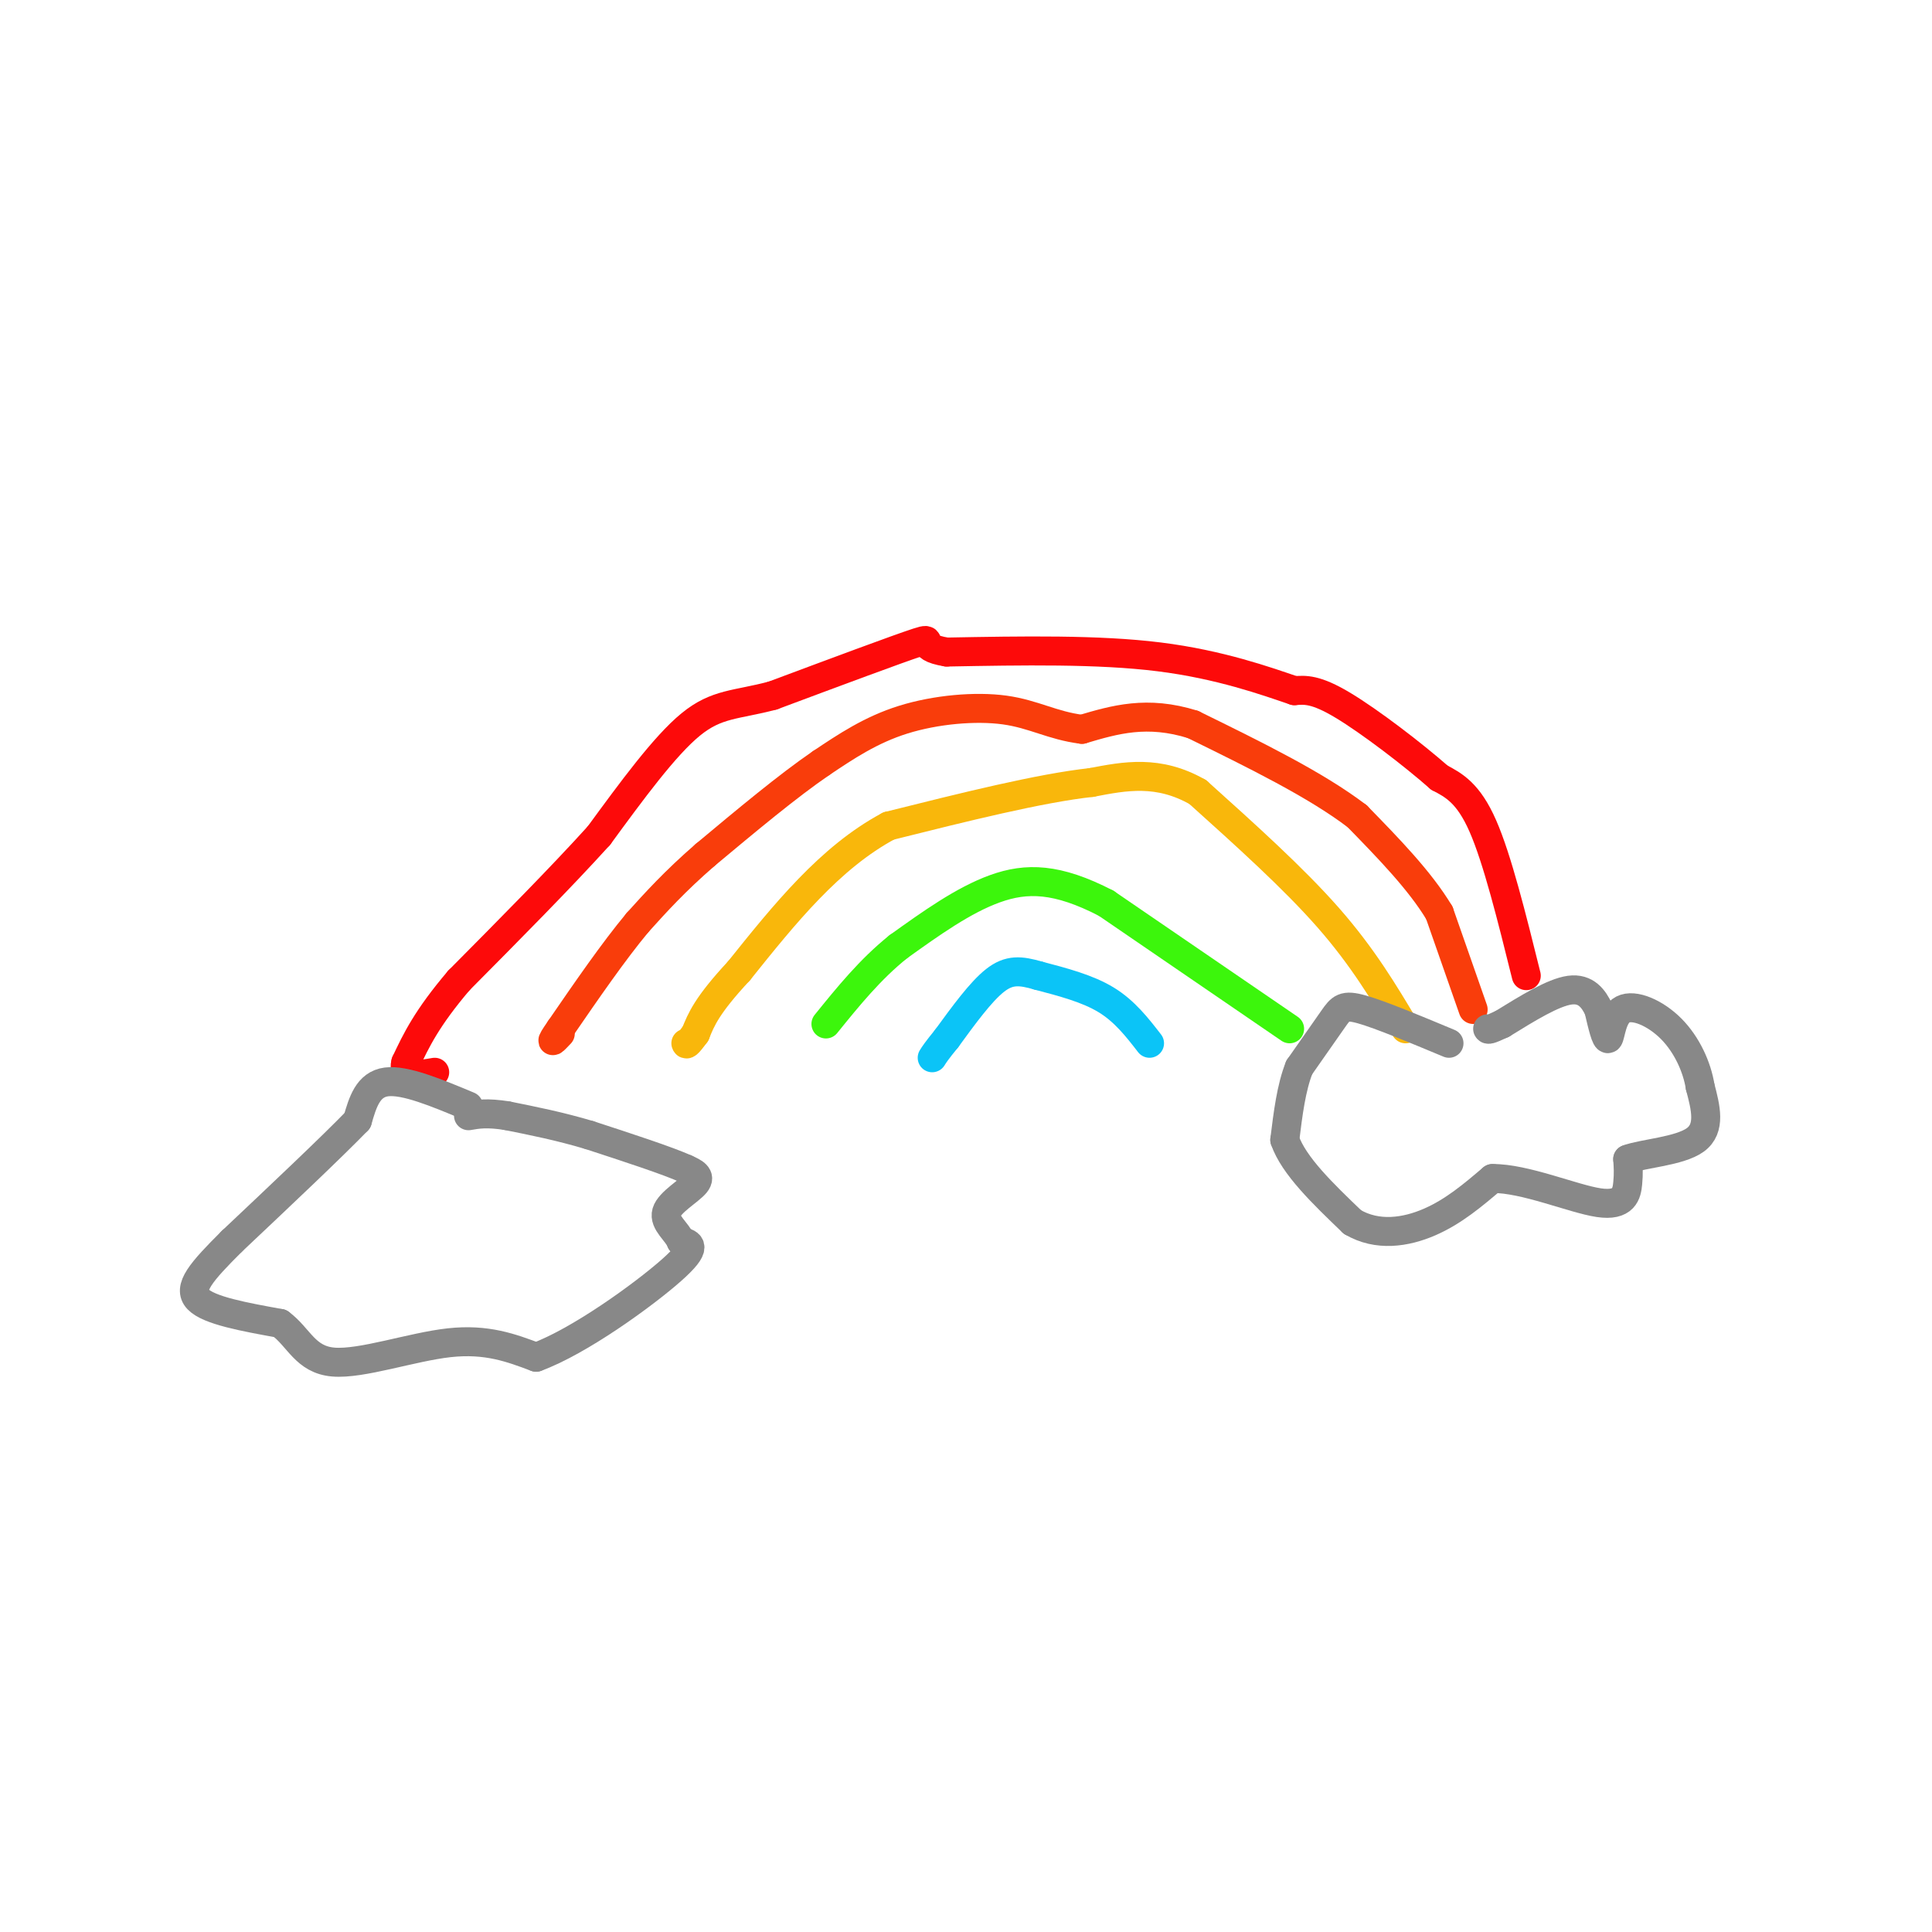 <svg viewBox='0 0 400 400' version='1.1' xmlns='http://www.w3.org/2000/svg' xmlns:xlink='http://www.w3.org/1999/xlink'><g fill='none' stroke='rgb(253,10,10)' stroke-width='6' stroke-linecap='round' stroke-linejoin='round'><path d='M316,202c-3.000,-12.083 -6.000,-24.167 -9,-31c-3.000,-6.833 -6.000,-8.417 -9,-10'/><path d='M298,161c-5.400,-4.756 -14.400,-11.644 -20,-15c-5.600,-3.356 -7.800,-3.178 -10,-3'/><path d='M268,143c-5.822,-1.978 -15.378,-5.422 -28,-7c-12.622,-1.578 -28.311,-1.289 -44,-1'/><path d='M196,135c-6.844,-1.089 -1.956,-3.311 -6,-2c-4.044,1.311 -17.022,6.156 -30,11'/><path d='M160,144c-7.600,2.022 -11.600,1.578 -17,6c-5.400,4.422 -12.200,13.711 -19,23'/><path d='M124,173c-8.000,8.833 -18.500,19.417 -29,30'/><path d='M95,203c-6.667,7.833 -8.833,12.417 -11,17'/><path d='M84,220c-0.833,3.167 2.583,2.583 6,2'/></g>
<g fill='none' stroke='rgb(249,61,11)' stroke-width='6' stroke-linecap='round' stroke-linejoin='round'><path d='M305,209c0.000,0.000 -7.000,-20.000 -7,-20'/><path d='M298,189c-4.000,-6.667 -10.500,-13.333 -17,-20'/><path d='M281,169c-8.500,-6.500 -21.250,-12.750 -34,-19'/><path d='M247,150c-9.500,-3.000 -16.250,-1.000 -23,1'/><path d='M224,151c-6.131,-0.762 -9.958,-3.167 -16,-4c-6.042,-0.833 -14.298,-0.095 -21,2c-6.702,2.095 -11.851,5.548 -17,9'/><path d='M170,158c-6.833,4.667 -15.417,11.833 -24,19'/><path d='M146,177c-6.333,5.500 -10.167,9.750 -14,14'/><path d='M132,191c-5.000,6.000 -10.500,14.000 -16,22'/><path d='M116,213c-2.667,3.833 -1.333,2.417 0,1'/></g>
<g fill='none' stroke='rgb(249,183,11)' stroke-width='6' stroke-linecap='round' stroke-linejoin='round'><path d='M291,213c-4.417,-7.417 -8.833,-14.833 -16,-23c-7.167,-8.167 -17.083,-17.083 -27,-26'/><path d='M248,164c-8.167,-4.667 -15.083,-3.333 -22,-2'/><path d='M226,162c-10.667,1.167 -26.333,5.083 -42,9'/><path d='M184,171c-12.167,6.500 -21.583,18.250 -31,30'/><path d='M153,201c-6.667,7.167 -7.833,10.083 -9,13'/><path d='M144,214c-1.833,2.500 -1.917,2.250 -2,2'/></g>
<g fill='none' stroke='rgb(60,246,12)' stroke-width='6' stroke-linecap='round' stroke-linejoin='round'><path d='M267,213c0.000,0.000 -38.000,-26.000 -38,-26'/><path d='M229,187c-10.133,-5.244 -16.467,-5.356 -23,-3c-6.533,2.356 -13.267,7.178 -20,12'/><path d='M186,196c-5.833,4.667 -10.417,10.333 -15,16'/></g>
<g fill='none' stroke='rgb(11,196,247)' stroke-width='6' stroke-linecap='round' stroke-linejoin='round'><path d='M238,216c-2.583,-3.333 -5.167,-6.667 -9,-9c-3.833,-2.333 -8.917,-3.667 -14,-5'/><path d='M215,202c-3.733,-1.089 -6.067,-1.311 -9,1c-2.933,2.311 -6.467,7.156 -10,12'/><path d='M196,215c-2.167,2.667 -2.583,3.333 -3,4'/></g>
<g fill='none' stroke='rgb(136,136,136)' stroke-width='6' stroke-linecap='round' stroke-linejoin='round'><path d='M300,216c-7.089,-2.956 -14.178,-5.911 -18,-7c-3.822,-1.089 -4.378,-0.311 -6,2c-1.622,2.311 -4.311,6.156 -7,10'/><path d='M269,221c-1.667,4.167 -2.333,9.583 -3,15'/><path d='M266,236c1.833,5.333 7.917,11.167 14,17'/><path d='M280,253c5.156,3.044 11.044,2.156 16,0c4.956,-2.156 8.978,-5.578 13,-9'/><path d='M309,244c6.631,-0.083 16.708,4.208 22,5c5.292,0.792 5.798,-1.917 6,-4c0.202,-2.083 0.101,-3.542 0,-5'/><path d='M337,240c3.067,-1.178 10.733,-1.622 14,-4c3.267,-2.378 2.133,-6.689 1,-11'/><path d='M352,225c-0.640,-4.062 -2.738,-8.718 -6,-12c-3.262,-3.282 -7.686,-5.191 -10,-4c-2.314,1.191 -2.518,5.483 -3,6c-0.482,0.517 -1.241,-2.742 -2,-6'/><path d='M331,209c-1.022,-2.133 -2.578,-4.467 -6,-4c-3.422,0.467 -8.711,3.733 -14,7'/><path d='M311,212c-2.833,1.333 -2.917,1.167 -3,1'/><path d='M97,229c-6.583,-2.750 -13.167,-5.500 -17,-5c-3.833,0.500 -4.917,4.250 -6,8'/><path d='M74,232c-5.333,5.500 -15.667,15.250 -26,25'/><path d='M48,257c-6.356,6.333 -9.244,9.667 -7,12c2.244,2.333 9.622,3.667 17,5'/><path d='M58,274c3.905,2.857 5.167,7.500 11,8c5.833,0.500 16.238,-3.143 24,-4c7.762,-0.857 12.881,1.071 18,3'/><path d='M111,281c8.933,-3.267 22.267,-12.933 28,-18c5.733,-5.067 3.867,-5.533 2,-6'/><path d='M141,257c-0.750,-1.964 -3.625,-3.875 -3,-6c0.625,-2.125 4.750,-4.464 6,-6c1.250,-1.536 -0.375,-2.268 -2,-3'/><path d='M142,242c-3.667,-1.667 -11.833,-4.333 -20,-7'/><path d='M122,235c-6.167,-1.833 -11.583,-2.917 -17,-4'/><path d='M105,231c-4.167,-0.667 -6.083,-0.333 -8,0'/></g>
</svg>